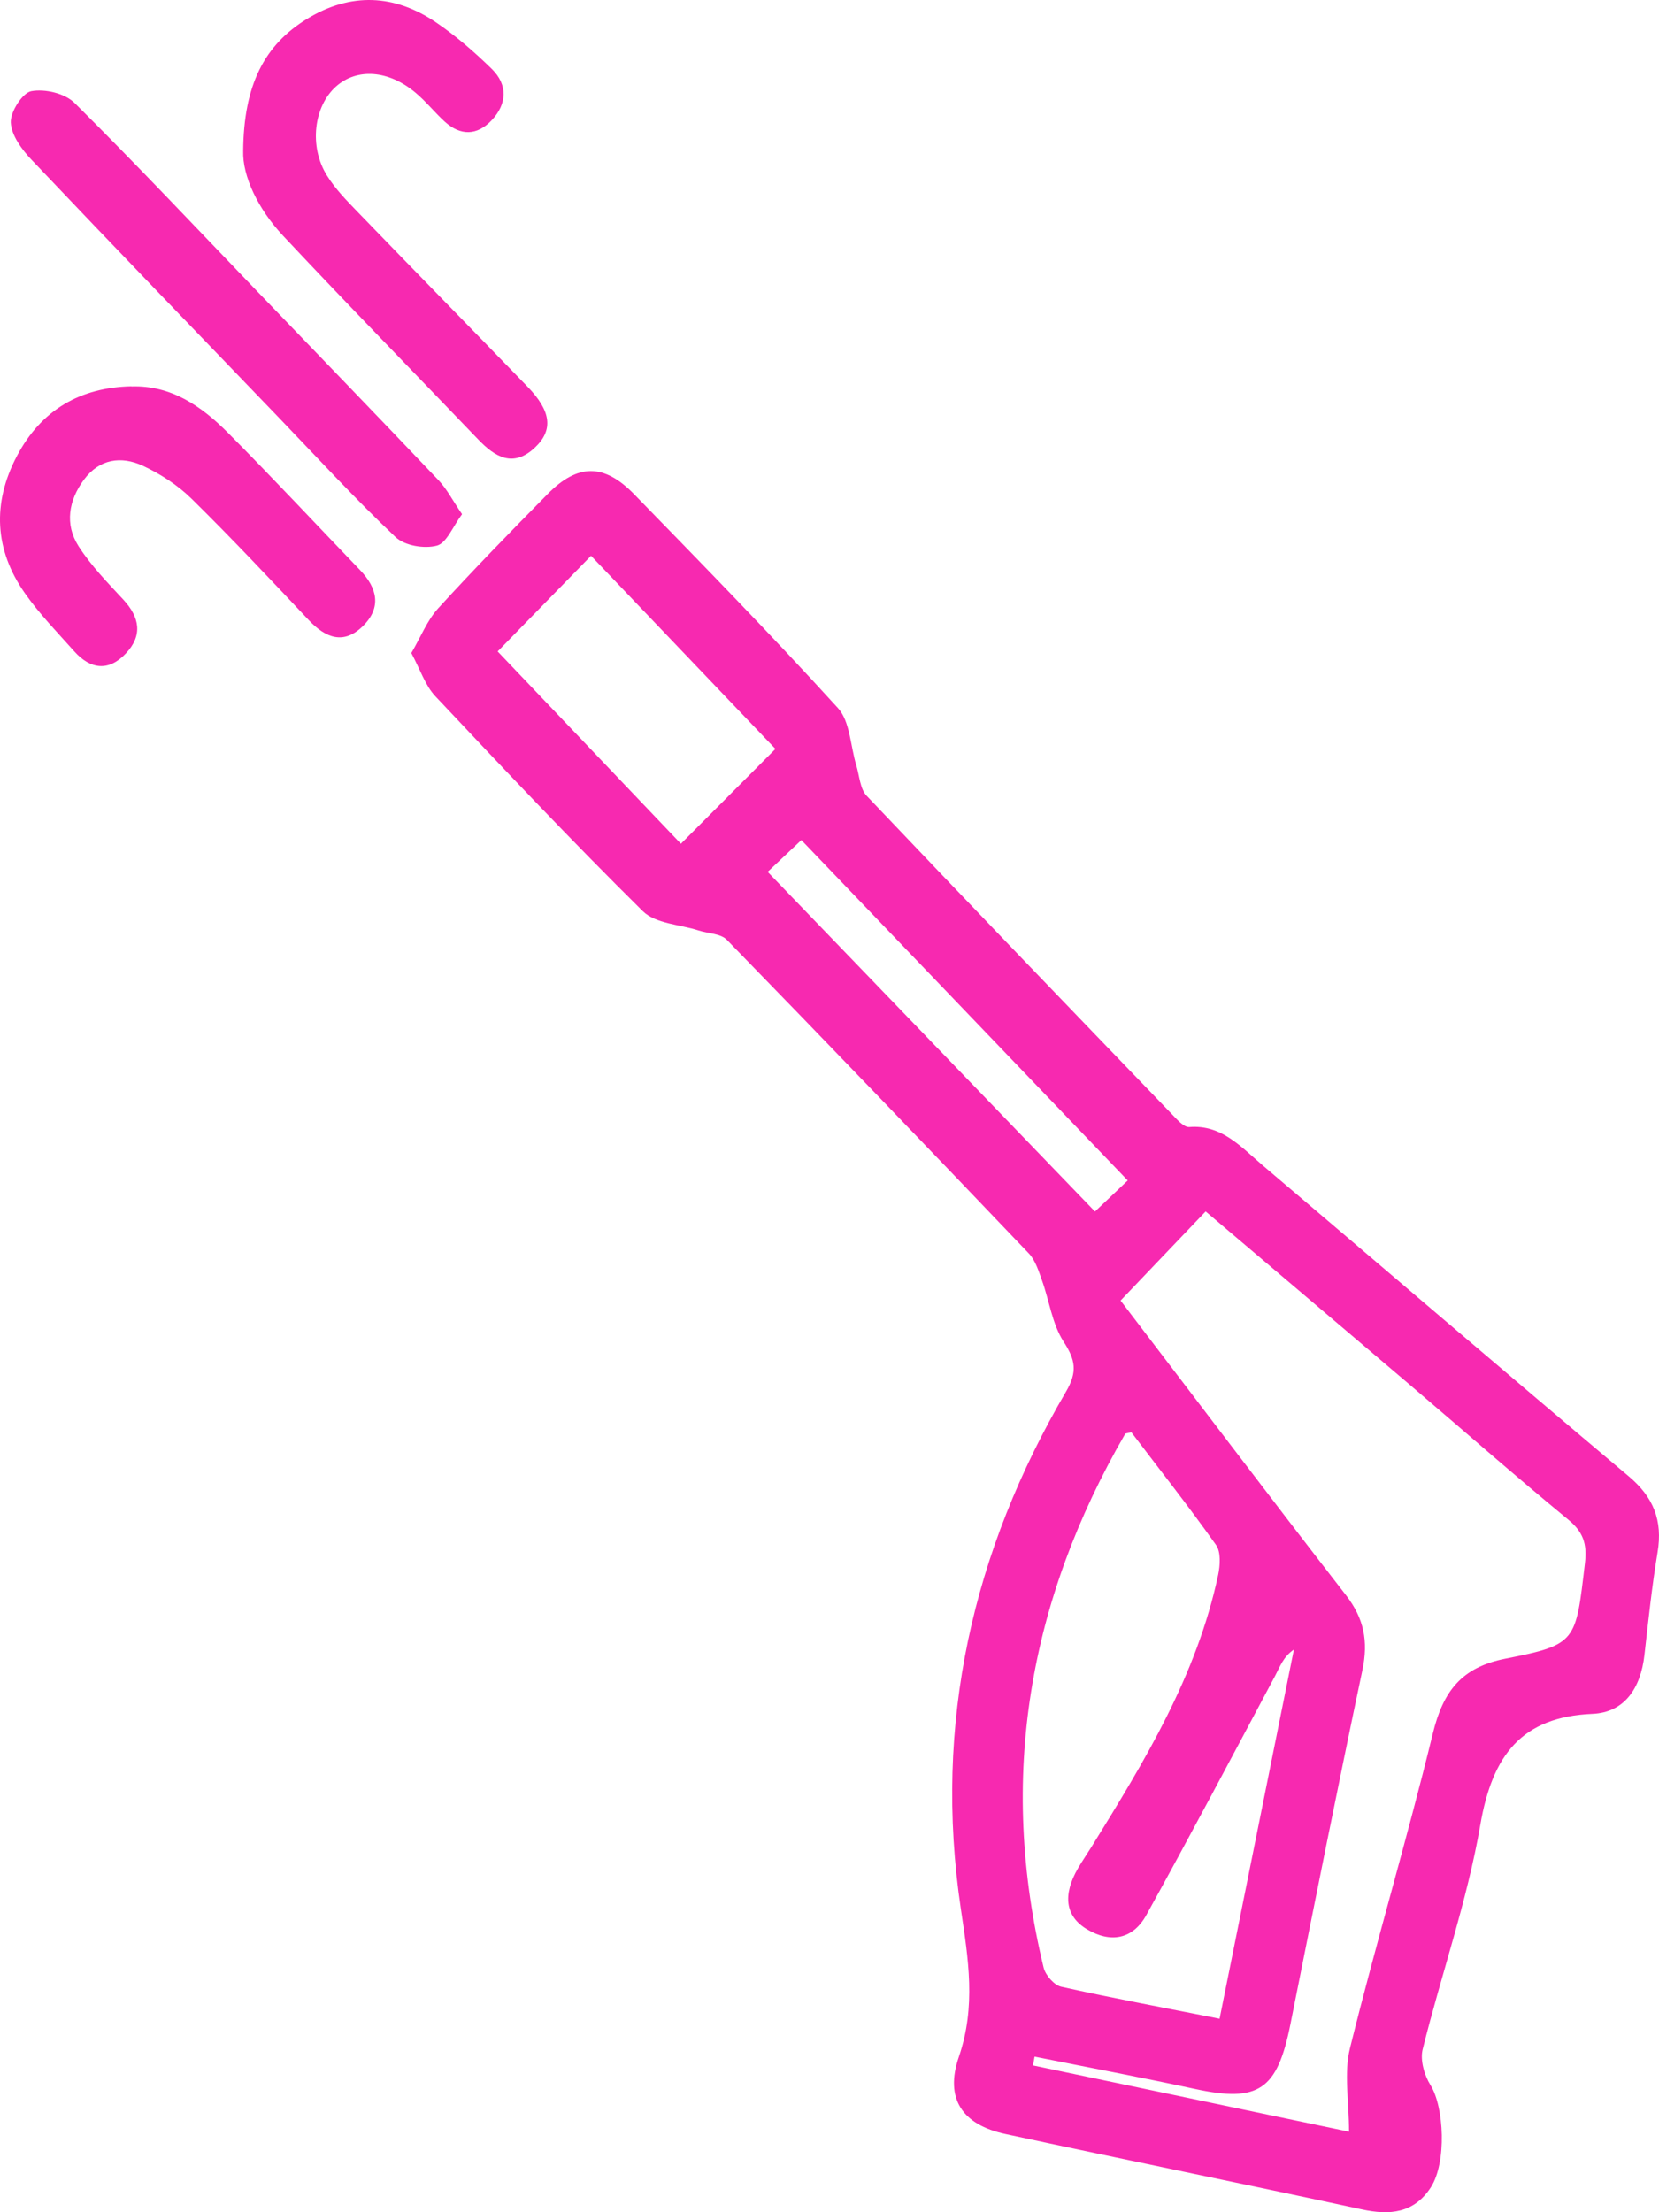 <?xml version="1.0" encoding="UTF-8"?>
<svg xmlns="http://www.w3.org/2000/svg" width="54" height="72" viewBox="0 0 54 72" fill="none">
  <path d="M13.388 21.255C13.7 20.721 13.905 20.194 14.254 19.808C15.416 18.535 16.62 17.302 17.83 16.075C18.805 15.086 19.661 15.079 20.642 16.087C22.878 18.383 25.119 20.675 27.278 23.049C27.669 23.479 27.681 24.284 27.874 24.915C27.975 25.25 27.995 25.676 28.208 25.899C31.507 29.374 34.831 32.823 38.154 36.272C38.316 36.441 38.535 36.694 38.712 36.681C39.758 36.597 40.39 37.324 41.086 37.916C45.063 41.292 49.023 44.69 53.015 48.049C53.813 48.721 54.128 49.476 53.953 50.526C53.769 51.633 53.653 52.75 53.526 53.868C53.404 54.941 52.879 55.736 51.833 55.78C49.544 55.879 48.577 57.104 48.184 59.392C47.758 61.867 46.912 64.262 46.306 66.705C46.221 67.051 46.363 67.546 46.562 67.863C47.006 68.569 47.095 70.384 46.572 71.192C46.024 72.037 45.234 72.105 44.328 71.909C40.463 71.072 36.589 70.287 32.725 69.454C31.326 69.153 30.742 68.308 31.211 66.941C31.772 65.305 31.519 63.762 31.276 62.136C30.375 56.09 31.659 50.484 34.696 45.298C35.079 44.642 35.006 44.262 34.617 43.661C34.25 43.094 34.156 42.342 33.919 41.68C33.808 41.37 33.702 41.02 33.487 40.794C30.227 37.377 26.955 33.972 23.661 30.59C23.456 30.379 23.047 30.384 22.734 30.282C22.12 30.084 21.34 30.067 20.92 29.652C18.617 27.379 16.393 25.022 14.171 22.661C13.84 22.311 13.678 21.79 13.386 21.25L13.388 21.255ZM33.676 66.933L33.623 67.222C37.112 67.953 40.601 68.685 43.91 69.379C43.91 68.379 43.74 67.475 43.94 66.667C44.788 63.239 45.801 59.855 46.637 56.423C46.977 55.027 47.581 54.264 49.001 53.984C51.33 53.526 51.287 53.436 51.589 50.88C51.664 50.244 51.533 49.858 51.044 49.457C49.297 48.019 47.596 46.523 45.872 45.055C43.632 43.147 41.386 41.248 39.243 39.428C38.28 40.436 37.39 41.368 36.474 42.329C38.892 45.496 41.333 48.724 43.813 51.92C44.396 52.672 44.544 53.414 44.346 54.357C43.535 58.192 42.77 62.039 42.002 65.885C41.574 68.027 40.964 68.434 38.9 67.989C37.165 67.614 35.419 67.287 33.678 66.937L33.676 66.933ZM39.697 65.702C40.526 61.584 41.321 57.635 42.116 53.687C41.765 53.927 41.662 54.249 41.505 54.542C40.117 57.144 38.738 59.752 37.311 62.331C36.869 63.127 36.141 63.245 35.383 62.792C34.673 62.37 34.586 61.675 35.087 60.808C35.227 60.568 35.385 60.34 35.531 60.104C37.25 57.33 38.953 54.542 39.651 51.256C39.717 50.944 39.742 50.505 39.581 50.282C38.685 49.019 37.728 47.804 36.824 46.615C36.682 46.651 36.636 46.649 36.624 46.668C33.489 52.086 32.474 57.861 33.97 64.04C34.031 64.289 34.315 64.612 34.544 64.662C36.218 65.035 37.907 65.347 39.695 65.702H39.697ZM19.237 18.09C18.177 19.176 17.151 20.228 16.198 21.202C18.25 23.355 20.261 25.465 22.163 27.461C23.192 26.428 24.243 25.374 25.24 24.375C23.272 22.313 21.277 20.226 19.237 18.088V18.09ZM35.64 39.432C35.961 39.127 36.366 38.745 36.707 38.42C33.102 34.661 29.564 30.972 26.084 27.341L24.987 28.376C28.53 32.053 32.038 35.692 35.642 39.432H35.64Z" fill="#F729B0"></path>
  <path d="M7.915 4.911C7.933 2.769 8.602 1.464 9.999 0.61C11.412 -0.25 12.841 -0.193 14.199 0.732C14.844 1.171 15.446 1.694 16.008 2.244C16.535 2.761 16.506 3.383 16.004 3.914C15.531 4.414 14.988 4.428 14.473 3.956C14.145 3.655 13.863 3.3 13.524 3.016C12.646 2.276 11.618 2.208 10.937 2.815C10.213 3.461 10.053 4.764 10.639 5.708C10.909 6.144 11.278 6.522 11.635 6.891C13.476 8.797 15.332 10.686 17.175 12.589C17.944 13.384 18.017 14 17.407 14.571C16.705 15.227 16.119 14.881 15.564 14.301C13.445 12.09 11.304 9.904 9.21 7.669C8.391 6.794 7.888 5.723 7.915 4.911Z" fill="#F729B0"></path>
  <path d="M4.277 12.577C5.569 12.535 6.552 13.214 7.416 14.082C8.873 15.547 10.284 17.061 11.718 18.552C12.281 19.138 12.431 19.773 11.807 20.382C11.181 20.993 10.597 20.763 10.045 20.177C8.792 18.847 7.539 17.515 6.238 16.235C5.784 15.788 5.218 15.423 4.646 15.157C3.949 14.837 3.235 14.93 2.731 15.613C2.236 16.283 2.1 17.061 2.556 17.776C2.962 18.41 3.499 18.961 4.014 19.515C4.549 20.093 4.651 20.681 4.095 21.269C3.54 21.858 2.948 21.792 2.418 21.2C1.869 20.582 1.285 19.985 0.811 19.309C-0.179 17.9 -0.258 16.378 0.547 14.848C1.348 13.325 2.629 12.608 4.277 12.573V12.577Z" fill="#F729B0"></path>
  <path d="M15.039 16.736C14.741 17.135 14.536 17.677 14.22 17.759C13.81 17.867 13.175 17.763 12.875 17.481C11.576 16.254 10.361 14.93 9.119 13.637C6.418 10.831 3.712 8.031 1.03 5.204C0.715 4.873 0.371 4.409 0.351 3.99C0.332 3.642 0.73 3.022 1.018 2.967C1.462 2.885 2.108 3.035 2.427 3.351C4.432 5.339 6.37 7.399 8.328 9.436C10.311 11.497 12.3 13.553 14.272 15.628C14.544 15.912 14.73 16.285 15.039 16.734V16.736Z" fill="#F729B0"></path>
</svg>
